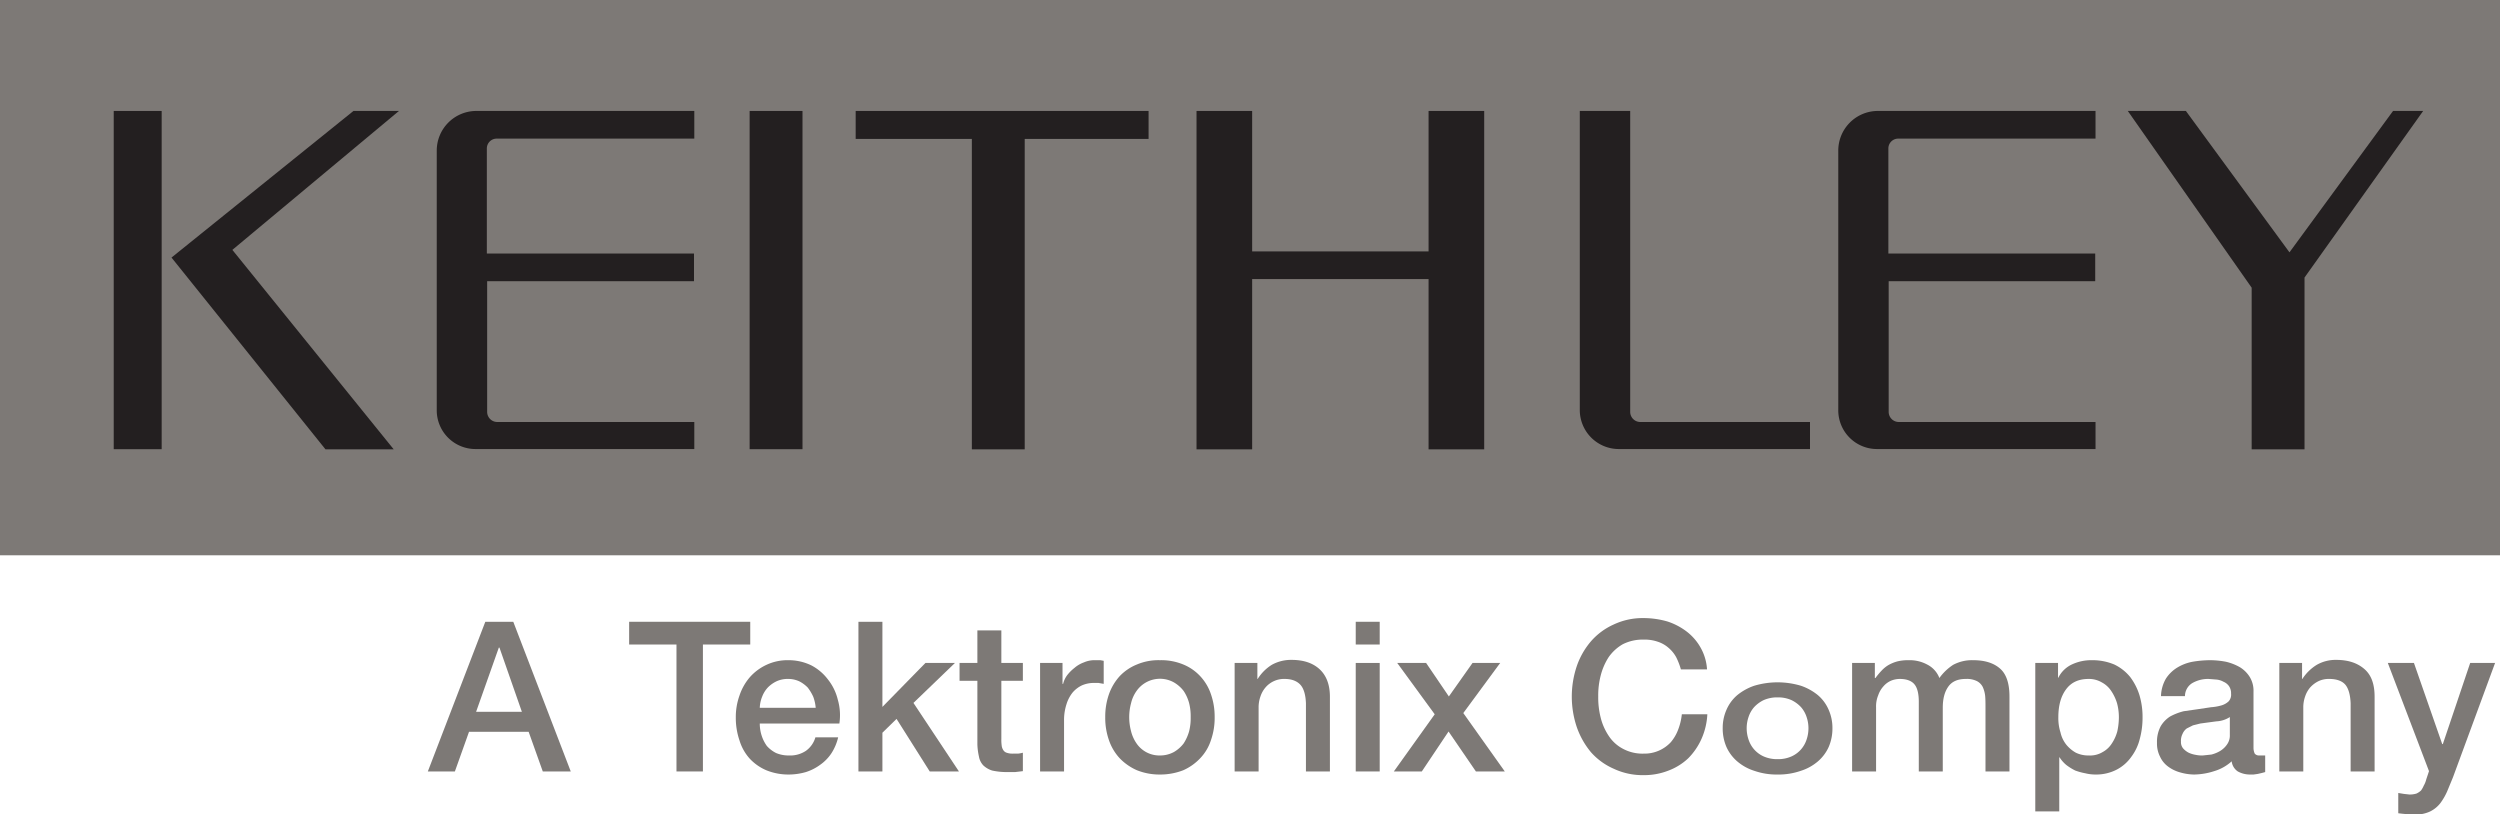 <?xml version="1.0" encoding="UTF-8"?> <svg xmlns="http://www.w3.org/2000/svg" xmlns:xlink="http://www.w3.org/1999/xlink" id="Слой_1" data-name="Слой 1" width="813.4" height="265" viewBox="0 0 813.4 265"> <defs> <style> .cls-1 { fill: none; } .cls-2 { fill: #7d7976; } .cls-3 { clip-path: url(#clip-path); } .cls-4 { fill: #231f20; } </style> <clipPath id="clip-path"> <rect class="cls-1" width="813.4" height="264.99"></rect> </clipPath> </defs> <g> <rect class="cls-2" width="813.4" height="180.67"></rect> <g class="cls-3"> <path class="cls-4" d="M598.1,49a12.9,12.9,0,0,1,12.6-12.9h71.1v9H617.6a3.2,3.2,0,0,0-3.2,3.2V82.5h67.3v9H614.5V134a3.3,3.3,0,0,0,3.3,3.3h64v8.8H610.7a12.6,12.6,0,0,1-12.6-12.7Z"></path> <rect class="cls-4" x="243.9" y="36.1" width="17.2" height="110.05"></rect> <polygon class="cls-4" points="278.4 36.1 278.4 45.2 316.2 45.2 316.2 146.2 333.4 146.2 333.4 45.2 373.7 45.2 373.7 36.1 278.4 36.1"></polygon> <polygon class="cls-4" points="389.3 36.1 389.3 146.2 407.4 146.2 407.4 90.8 464.8 90.8 464.8 146.2 482.9 146.2 482.9 36.1 464.8 36.1 464.8 81.8 407.4 81.8 407.4 36.1 389.3 36.1"></polygon> <polygon class="cls-4" points="692.3 36.1 732.6 93.6 732.6 146.2 749.8 146.2 749.8 90.3 788.4 36.1 778.6 36.1 744.9 82.1 711.2 36.1 692.3 36.1"></polygon> <polygon class="cls-4" points="115 36.1 55.8 83.8 105.9 146.2 128.1 146.2 75.6 81.3 129.8 36.1 115 36.1"></polygon> <rect class="cls-4" x="37" y="36.1" width="15.6" height="110.05"></rect> <path class="cls-4" d="M142.1,49a12.9,12.9,0,0,1,12.6-12.9h71.2v9H161.6a3.2,3.2,0,0,0-3.2,3.2V82.5h67.4v9H158.5V134a3.3,3.3,0,0,0,3.3,3.3h64.1v8.8H154.7a12.6,12.6,0,0,1-12.6-12.7Z"></path> <path class="cls-4" d="M514,36.1h16.4V134a3.3,3.3,0,0,0,3.3,3.3h55.2v8.8H526.6A12.7,12.7,0,0,1,514,133.5Z"></path> <path class="cls-2" d="M157.9,202.3H167L185.7,251h-9.1L172,238.1H152.6L148,251h-8.8Zm-3,29.3h14.9l-7.3-20.9h-.2Z"></path> <polygon class="cls-2" points="204.7 202.3 244.1 202.3 244.1 209.7 228.7 209.7 228.7 251 220.1 251 220.1 209.7 204.7 209.7 204.7 202.3"></polygon> <path class="cls-2" d="M247.2,235.4a12.7,12.7,0,0,0,.6,3.9,12,12,0,0,0,1.7,3.4,10,10,0,0,0,3,2.3,10.5,10.5,0,0,0,4.2.8,9.2,9.2,0,0,0,5.5-1.5,8.2,8.2,0,0,0,3.1-4.4h7.4a16.3,16.3,0,0,1-2.2,5.2,14.1,14.1,0,0,1-3.6,3.7,16.1,16.1,0,0,1-4.7,2.4,20.3,20.3,0,0,1-5.5.8,19.1,19.1,0,0,1-7.4-1.4,16,16,0,0,1-5.4-3.8,15.6,15.6,0,0,1-3.3-5.9,22.7,22.7,0,0,1-1.2-7.5,20.8,20.8,0,0,1,1.2-7.1,17.7,17.7,0,0,1,3.4-6,16.5,16.5,0,0,1,5.4-4,16.1,16.1,0,0,1,7.1-1.5,16.9,16.9,0,0,1,7.5,1.7,16.1,16.1,0,0,1,5.4,4.6,16.9,16.9,0,0,1,3.2,6.6,18.1,18.1,0,0,1,.5,7.7Zm18.2-5.1a13.5,13.5,0,0,0-.8-3.6,14.9,14.9,0,0,0-1.8-3,10.5,10.5,0,0,0-2.7-2,8.6,8.6,0,0,0-3.6-.8,8.7,8.7,0,0,0-3.7.7,10,10,0,0,0-2.9,2,9.1,9.1,0,0,0-1.9,3,10.6,10.6,0,0,0-.8,3.7Z"></path> <polygon class="cls-2" points="279.3 202.3 287.1 202.3 287.1 230 301.1 215.7 310.7 215.7 297.2 228.7 312 251 302.5 251 291.7 233.9 287.1 238.4 287.1 251 279.3 251 279.3 202.3"></polygon> <path class="cls-2" d="M312.2,215.7H318V205.1h7.8v10.6h7v5.8h-7v18.9a13.4,13.4,0,0,0,.1,2.1,3.3,3.3,0,0,0,.5,1.5,2,2,0,0,0,1.1.9,5.8,5.8,0,0,0,2.1.3h1.6a9,9,0,0,0,1.6-.3v6l-2.5.3h-2.5a22,22,0,0,1-5-.5,7.4,7.4,0,0,1-2.9-1.7,5.6,5.6,0,0,1-1.4-2.9,20.6,20.6,0,0,1-.5-3.9V221.5h-5.8Z"></path> <path class="cls-2" d="M338.4,215.7h7.3v6.8h.2a7.8,7.8,0,0,1,1.3-2.8,13.6,13.6,0,0,1,2.4-2.4,9.7,9.7,0,0,1,3.1-1.8,8.4,8.4,0,0,1,3.5-.7H358l1.1.2v7.5l-1.7-.3h-1.6a9.6,9.6,0,0,0-3.8.8,9.3,9.3,0,0,0-3,2.3,11.5,11.5,0,0,0-2,3.8,16.7,16.7,0,0,0-.8,5.2V251h-7.8Z"></path> <path class="cls-2" d="M377.4,252a19.7,19.7,0,0,1-7.5-1.4,17.6,17.6,0,0,1-5.6-3.9,16.5,16.5,0,0,1-3.5-5.9,21.9,21.9,0,0,1-1.2-7.5,22.1,22.1,0,0,1,1.2-7.4,17.4,17.4,0,0,1,3.5-5.9,15.9,15.9,0,0,1,5.6-3.8,17.9,17.9,0,0,1,7.5-1.4,18.7,18.7,0,0,1,7.6,1.4,15.5,15.5,0,0,1,5.5,3.8,16,16,0,0,1,3.5,5.9,22.1,22.1,0,0,1,1.2,7.4,21.9,21.9,0,0,1-1.2,7.5,15.2,15.2,0,0,1-3.5,5.9,17.1,17.1,0,0,1-5.5,3.9,20.6,20.6,0,0,1-7.6,1.4m0-6.2a9.4,9.4,0,0,0,4.5-1.1,10.8,10.8,0,0,0,3.2-2.8,14.4,14.4,0,0,0,1.8-4,17.5,17.5,0,0,0,.5-4.6,17.3,17.3,0,0,0-.5-4.5,13.2,13.2,0,0,0-1.8-4,10.8,10.8,0,0,0-3.2-2.8,9.3,9.3,0,0,0-12.1,2.8,11.2,11.2,0,0,0-1.8,4,17.4,17.4,0,0,0-.6,4.5,17.6,17.6,0,0,0,.6,4.6,12,12,0,0,0,1.8,4,9,9,0,0,0,7.6,3.9"></path> <path class="cls-2" d="M401.7,215.7h7.4v5.2h.1a14.4,14.4,0,0,1,4.6-4.6,12.9,12.9,0,0,1,6.4-1.6c3.9,0,6.9,1,9.1,3s3.4,5,3.4,9V251h-7.8V228.8c-.1-2.7-.7-4.8-1.8-6s-2.8-1.9-5.1-1.9a7.8,7.8,0,0,0-3.5.7,7.9,7.9,0,0,0-2.7,2,8.7,8.7,0,0,0-1.7,3,10.5,10.5,0,0,0-.6,3.6V251h-7.8Z"></path> <path class="cls-2" d="M441.1,202.3h7.8v7.4h-7.8Zm0,13.4h7.8V251h-7.8Z"></path> <polygon class="cls-2" points="466.8 232.4 454.6 215.7 464 215.7 471.4 226.6 479.1 215.7 488.1 215.7 476.1 232 489.6 251 480.2 251 471.3 238 462.6 251 453.5 251 466.8 232.4"></polygon> <path class="cls-2" d="M546.9,217.8a22.6,22.6,0,0,0-1.5-3.9,10.7,10.7,0,0,0-2.5-3.1,10,10,0,0,0-3.5-2,13.1,13.1,0,0,0-4.6-.7,14.5,14.5,0,0,0-6.8,1.5,14.3,14.3,0,0,0-4.6,4.2,20.2,20.2,0,0,0-2.6,6,25.8,25.8,0,0,0-.8,6.8,26.6,26.6,0,0,0,.8,6.9,18.6,18.6,0,0,0,2.6,5.9,12.4,12.4,0,0,0,4.6,4.2,13.4,13.4,0,0,0,6.8,1.6,11.7,11.7,0,0,0,8.8-3.7,13.8,13.8,0,0,0,2.4-4.1,19.3,19.3,0,0,0,1.2-5h8.3a22.4,22.4,0,0,1-1.9,8,21.3,21.3,0,0,1-4.3,6.3,19.2,19.2,0,0,1-6.4,4,21.6,21.6,0,0,1-8.1,1.5,22.1,22.1,0,0,1-9.8-2.1,21.2,21.2,0,0,1-7.4-5.4,26.3,26.3,0,0,1-4.6-8.2,31.1,31.1,0,0,1,0-19.7,24.8,24.8,0,0,1,4.6-8.1,21.4,21.4,0,0,1,7.4-5.5,22.1,22.1,0,0,1,9.8-2.1,28.1,28.1,0,0,1,7.7,1.1,21,21,0,0,1,6.3,3.3,17.1,17.1,0,0,1,4.5,5.2,16.4,16.4,0,0,1,2.1,7.1Z"></path> <path class="cls-2" d="M578.4,252a22,22,0,0,1-7.6-1.2,15.9,15.9,0,0,1-5.6-3.1,13.5,13.5,0,0,1-3.5-4.7,15.1,15.1,0,0,1-1.2-6.1,14.5,14.5,0,0,1,1.2-5.9,13,13,0,0,1,3.5-4.8,17.7,17.7,0,0,1,5.6-3.1,26.5,26.5,0,0,1,15.1,0,17.7,17.7,0,0,1,5.6,3.1A13,13,0,0,1,595,231a14.5,14.5,0,0,1,1.2,5.9A15.1,15.1,0,0,1,595,243a13.5,13.5,0,0,1-3.5,4.7,15.9,15.9,0,0,1-5.6,3.1,21.9,21.9,0,0,1-7.5,1.2m0-5a10.6,10.6,0,0,0,4.5-.9,9,9,0,0,0,3.1-2.3,9.2,9.2,0,0,0,1.8-3.2,11.5,11.5,0,0,0,.6-3.7,11.3,11.3,0,0,0-.6-3.6,9.2,9.2,0,0,0-1.8-3.2,10.4,10.4,0,0,0-3.1-2.3,10.6,10.6,0,0,0-4.5-.9,10.8,10.8,0,0,0-4.6.9,10.4,10.4,0,0,0-3.1,2.3,9.2,9.2,0,0,0-1.8,3.2,11.3,11.3,0,0,0-.6,3.6,11.5,11.5,0,0,0,.6,3.7,9.2,9.2,0,0,0,1.8,3.2,9,9,0,0,0,3.1,2.3,10.8,10.8,0,0,0,4.6.9"></path> <path class="cls-2" d="M602.6,215.7H610v4.9h.2a21.1,21.1,0,0,1,1.9-2.3,10.1,10.1,0,0,1,2.3-1.9,12.6,12.6,0,0,1,2.9-1.2,14.8,14.8,0,0,1,3.8-.4,12,12,0,0,1,5.9,1.4,8.2,8.2,0,0,1,4,4.4,16.6,16.6,0,0,1,4.5-4.3,13,13,0,0,1,6.5-1.5q5.6,0,8.7,2.7c2.1,1.8,3.1,4.9,3.1,9.1V251H646V230.4c0-1.4,0-2.7-.1-3.9a9.5,9.5,0,0,0-.8-3,4.4,4.4,0,0,0-1.9-1.9,7.4,7.4,0,0,0-3.6-.7c-2.6,0-4.5.8-5.7,2.5s-1.8,3.9-1.8,6.9V251h-7.8V228.3c0-2.4-.4-4.3-1.3-5.5s-2.5-1.9-4.9-1.9a7.5,7.5,0,0,0-2.9.6,6.9,6.9,0,0,0-2.4,1.8,8.2,8.2,0,0,0-1.7,2.9,9.4,9.4,0,0,0-.7,3.9V251h-7.8Z"></path> <path class="cls-2" d="M662.2,215.7h7.4v4.8h.1a9.3,9.3,0,0,1,4.6-4.4,14.8,14.8,0,0,1,6.3-1.3,18.3,18.3,0,0,1,7.3,1.4,15,15,0,0,1,5.2,4.1,19.3,19.3,0,0,1,3,5.9,24.8,24.8,0,0,1,1,7.3,26.1,26.1,0,0,1-.9,6.9,16.1,16.1,0,0,1-2.8,5.9,13.3,13.3,0,0,1-4.7,4.1,14.5,14.5,0,0,1-6.8,1.6,13.7,13.7,0,0,1-3.4-.4,20.2,20.2,0,0,1-3.3-.9,17.5,17.5,0,0,1-2.9-1.8,10.7,10.7,0,0,1-2.2-2.5H670V264h-7.8Zm27.2,17.7a17.6,17.6,0,0,0-.6-4.6,14.8,14.8,0,0,0-1.9-4,8.4,8.4,0,0,0-3.1-2.8,8.2,8.2,0,0,0-4.2-1.1c-3.3,0-5.7,1.1-7.4,3.4s-2.5,5.3-2.5,9.1a15.3,15.3,0,0,0,.7,4.9,9.9,9.9,0,0,0,1.9,4,11,11,0,0,0,3.1,2.6,9.3,9.3,0,0,0,4.2.9,7.9,7.9,0,0,0,4.5-1.1,8.1,8.1,0,0,0,3-2.8,13.2,13.2,0,0,0,1.8-4,22.2,22.2,0,0,0,.5-4.5"></path> <path class="cls-2" d="M733.2,243.2a4.6,4.6,0,0,0,.4,2,1.8,1.8,0,0,0,1.5.6H737v5.4l-1.1.3-1.3.3-1.4.2h-1.1a8.2,8.2,0,0,1-4-1,4.6,4.6,0,0,1-2-3.3,14.6,14.6,0,0,1-5.7,3.2,22.2,22.2,0,0,1-6.5,1.1,17,17,0,0,1-4.6-.7,11.8,11.8,0,0,1-3.9-1.9,8.2,8.2,0,0,1-2.6-3.2,9.3,9.3,0,0,1-1-4.5,10.8,10.8,0,0,1,1.2-5.4,9.5,9.5,0,0,1,3.1-3.2,19.2,19.2,0,0,1,4.4-1.7l4.9-.7,4-.6a15.9,15.9,0,0,0,3.4-.6,5.8,5.8,0,0,0,2.3-1.3,3.2,3.2,0,0,0,.8-2.5,4.1,4.1,0,0,0-.7-2.5,4.2,4.2,0,0,0-1.8-1.4,5.6,5.6,0,0,0-2.3-.7l-2.5-.2a10.3,10.3,0,0,0-5.4,1.4,5,5,0,0,0-2.3,4.2h-7.8a12,12,0,0,1,1.6-5.7,11.6,11.6,0,0,1,3.7-3.6,14.9,14.9,0,0,1,5-1.9,35.5,35.5,0,0,1,5.7-.5,28.4,28.4,0,0,1,5.1.5,17,17,0,0,1,4.6,1.8,9.8,9.8,0,0,1,3.2,3.2,8.6,8.6,0,0,1,1.2,4.7Zm-7.7-9.9a8.8,8.8,0,0,1-4.4,1.4l-5.2.7-2.4.6-2,1a4.2,4.2,0,0,0-1.4,1.8,4.9,4.9,0,0,0-.5,2.5,3.2,3.2,0,0,0,.7,2.2,6.2,6.2,0,0,0,1.8,1.4,8.8,8.8,0,0,0,2.3.7,9.8,9.8,0,0,0,2.3.2l2.8-.3a10.5,10.5,0,0,0,2.9-1.2,7.3,7.3,0,0,0,2.2-2.1,5,5,0,0,0,.9-3.1Z"></path> <path class="cls-2" d="M741.6,215.7H749v5.2h.1a14.7,14.7,0,0,1,4.7-4.6,12.3,12.3,0,0,1,6.3-1.6c3.9,0,6.9,1,9.2,3s3.3,5,3.3,9V251h-7.8V228.8c-.1-2.7-.7-4.8-1.7-6s-2.8-1.9-5.2-1.9a7.8,7.8,0,0,0-3.5.7,9,9,0,0,0-2.7,2,8.7,8.7,0,0,0-1.7,3,10.5,10.5,0,0,0-.6,3.6V251h-7.8Z"></path> <path class="cls-2" d="M776.9,215.7h8.5l9.2,26.4h.2l8.9-26.4h8.1l-13.7,37.2-1.9,4.6a19.9,19.9,0,0,1-2.2,3.8,9.6,9.6,0,0,1-3.3,2.7,10.8,10.8,0,0,1-5.1,1,45.5,45.5,0,0,1-5.3-.4V258l1.8.3,1.8.2a7.5,7.5,0,0,0,2.3-.3,5.6,5.6,0,0,0,1.5-1,8.3,8.3,0,0,0,.9-1.6,7.6,7.6,0,0,0,.8-2l.9-2.7Z"></path> </g> </g> </svg> 